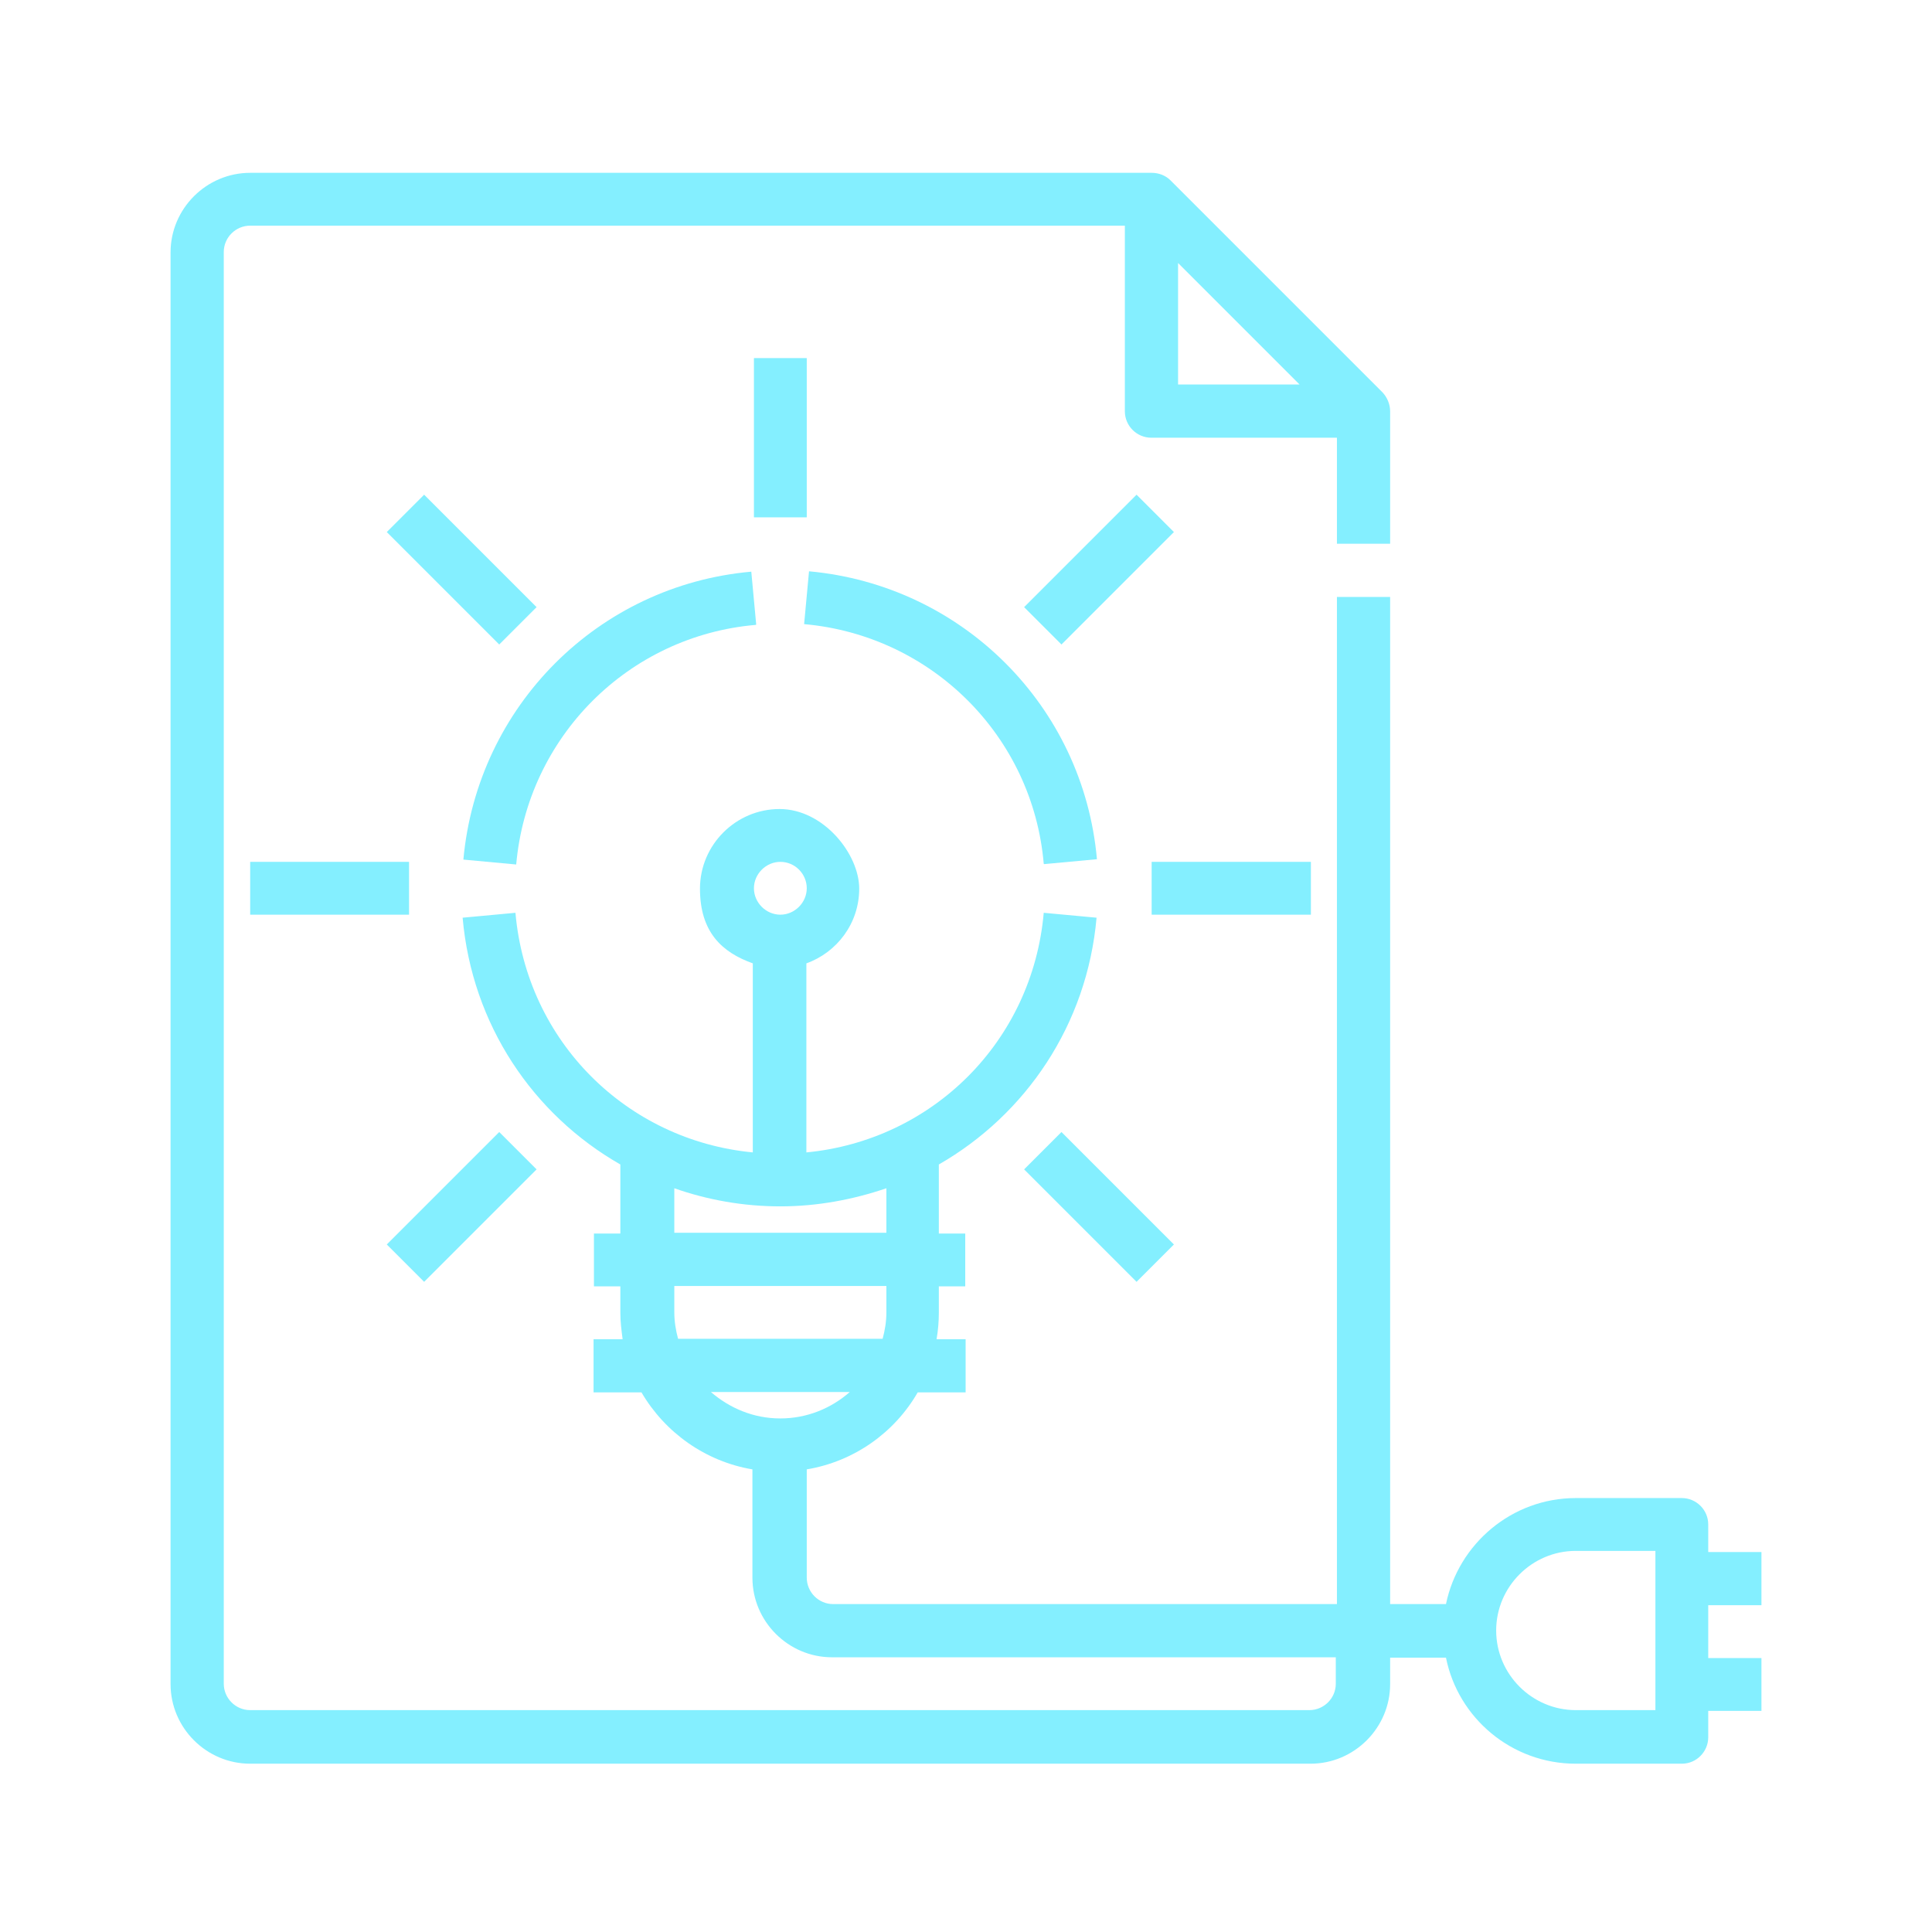 <?xml version="1.0" encoding="UTF-8"?>
<svg id="Layer_1" xmlns="http://www.w3.org/2000/svg" version="1.1" viewBox="0 0 512 512">
  <!-- Generator: Adobe Illustrator 29.2.1, SVG Export Plug-In . SVG Version: 2.1.0 Build 116)  -->
  <defs>
    <style>
      .st0 {
        fill: #84efff;
      }
    </style>
  </defs>
  <path class="st0" d="M200.4,165.5l-1.3-14c-40.6,3.6-72.6,35.7-76.3,76.3l14,1.3c3-33.8,29.7-60.6,63.5-63.5h0Z"/>
  <path class="st0" d="M276.7,229l14-1.3c-3.6-40.6-35.7-72.6-76.3-76.3l-1.3,14c33.8,3,60.6,29.7,63.5,63.5h0Z"/>
  <path class="st0" d="M199.8,94.9h14v42.2h-14v-42.2Z"/>
  <path class="st0" d="M305.2,228.4h42.2v14h-42.2v-14Z"/>
  <path class="st0" d="M66.3,228.4h42.1v14h-42.1v-14Z"/>
  <path class="st0" d="M271.4,160.9l29.8-29.8,9.9,9.9-29.8,29.8-9.9-9.9Z"/>
  <path class="st0" d="M102.5,329.8l29.8-29.8,9.9,9.9-29.8,29.8-9.9-9.9Z"/>
  <path class="st0" d="M271.4,309.9l9.9-9.9,29.8,29.8-9.9,9.9-29.8-29.8Z"/>
  <path class="st0" d="M102.5,141l9.9-9.9,29.8,29.8-9.9,9.9-29.8-29.8Z"/>
  <path class="st0" d="M452.7,404c0-3.9-3.2-7-7-7h-28.1c-16.9,0-31.1,12.1-34.4,28.1h-14.8V158.2h-14.1v266.9h-133.5c-3.9,0-7-3.2-7-7v-28.7c12.6-2.1,23.3-9.8,29.4-20.4h12.7v-14.1h-7.7c.4-2.3.6-4.6.6-7v-7h7v-14h-7v-18.3c23-13.2,39.3-37,41.8-65.4l-14-1.3c-3,34.1-29.5,60.3-62.9,63.5v-50.1c8.1-2.9,14-10.6,14-19.8s-9.5-21.1-21.1-21.1-21.1,9.5-21.1,21.1,5.9,16.9,14,19.8v50.1c-33.4-3.2-59.9-29.4-62.9-63.5l-14,1.3c2.5,28.4,18.7,52.2,41.8,65.4v18.3h-7v14h7v7c0,2.4.3,4.7.6,7h-7.7v14.1h12.7c6.2,10.6,16.9,18.3,29.4,20.4v28.7c0,11.6,9.5,21.1,21.1,21.1h133.5v7c0,3.9-3.2,7-7,7H66.3c-3.9,0-7-3.2-7-7V66.8c0-3.9,3.2-7,7-7h231.8v49.2c0,3.9,3.2,7,7,7h49.2v28.1h14.1v-35.1c0-1.9-.8-3.7-2-5l-56.2-56.2c-1.3-1.3-3.1-2-5-2H66.3c-11.6,0-21.1,9.5-21.1,21.1v379.4c0,11.6,9.5,21.1,21.1,21.1h281c11.6,0,21.1-9.5,21.1-21.1v-7h14.8c3.2,16,17.4,28.1,34.4,28.1h28.1c3.9,0,7-3.2,7-7v-7h14.1v-14h-14.1v-14h14.1v-14.1h-14.1v-7ZM206.8,228.4c3.9,0,7,3.2,7,7s-3.2,7-7,7-7-3.2-7-7,3.2-7,7-7ZM178.7,314.9c8.8,3.1,18.3,4.8,28.1,4.8s19.3-1.8,28.1-4.8v11.8h-56.2v-11.9ZM178.7,347.8v-7h56.2v7c0,2.5-.4,4.8-1,7h-54.2c-.6-2.2-1-4.6-1-7ZM188.4,368.9h36.8c-4.9,4.3-11.3,7-18.4,7s-13.4-2.7-18.4-7ZM312.2,69.7l32.2,32.2h-32.2v-32.2ZM438.7,453.2h-21.1c-11.6,0-21.1-9.5-21.1-21.1s9.5-21.1,21.1-21.1h21.1v42.1Z"/>
</svg>